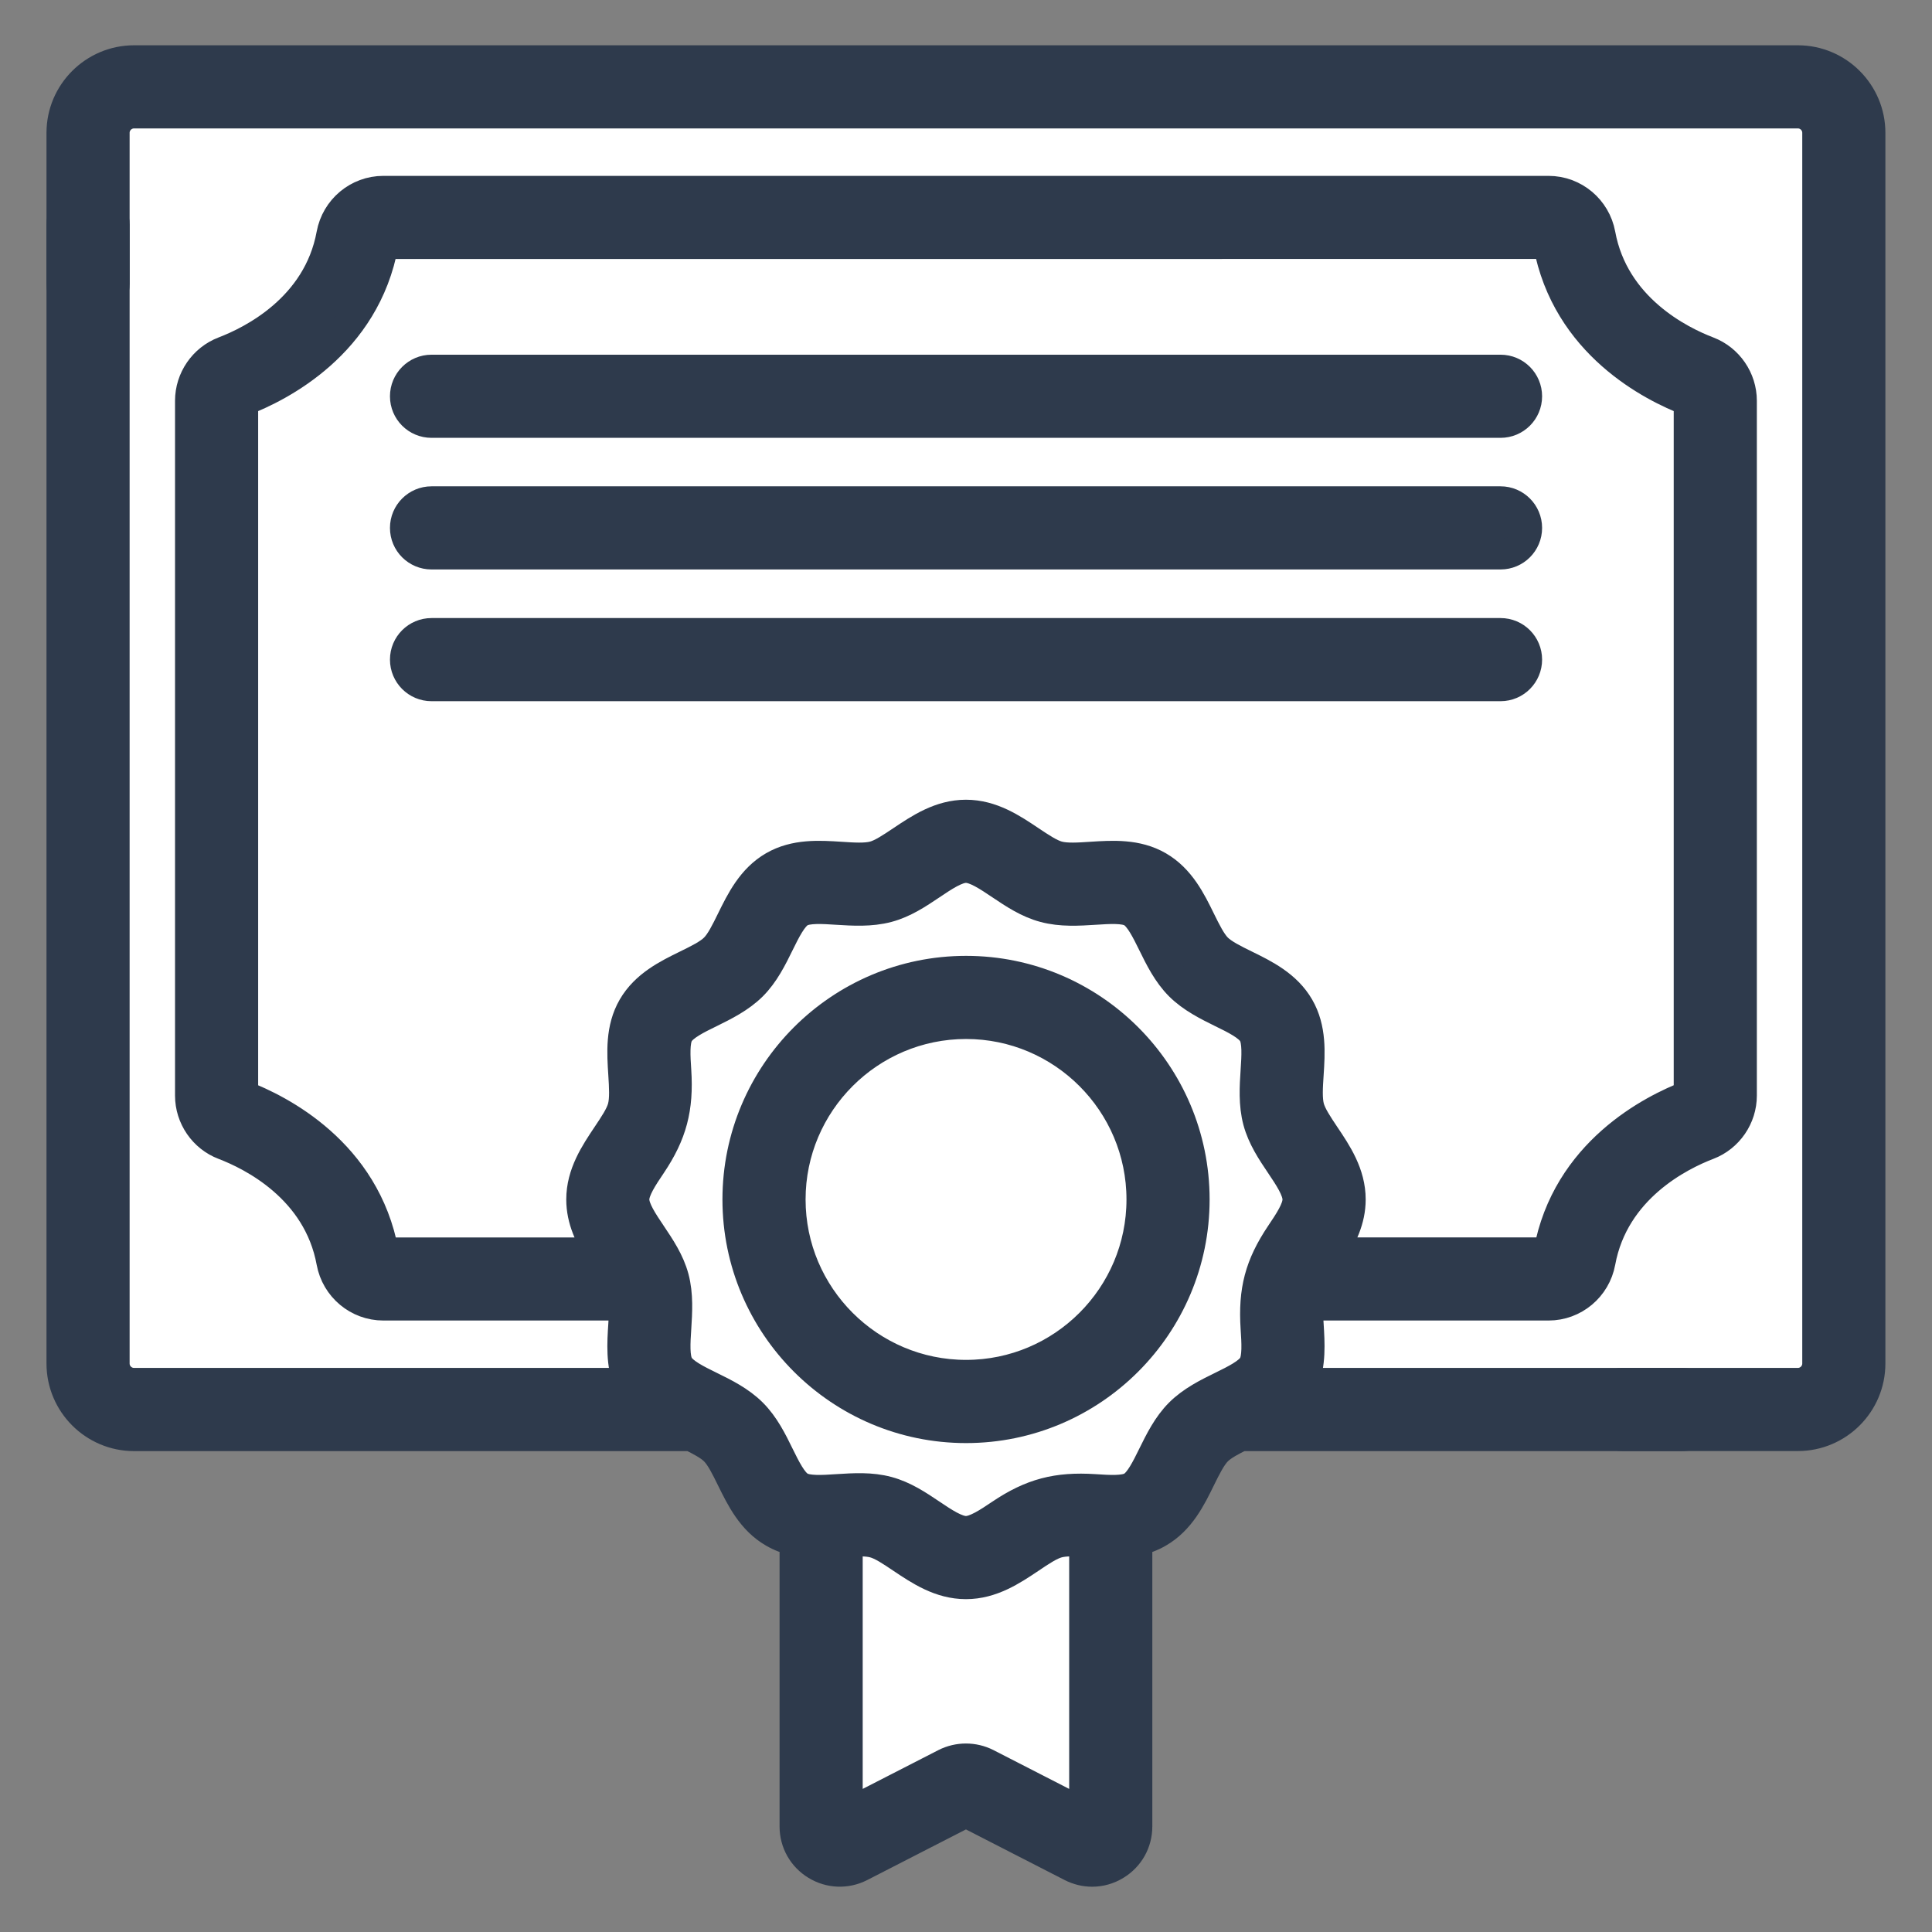 <svg width="32" height="32" viewBox="0 0 32 32" fill="none" xmlns="http://www.w3.org/2000/svg">
<rect x="0" y="0" width="32" height="32" fill="#808080" stroke="none"/>
<g clip-path="url(#clip0_4139_6521)">
<path d="M13.86 25.228V30.103C13.86 30.266 14.013 30.385 14.171 30.346L15.939 29.903C15.979 29.893 16.021 29.893 16.061 29.903L17.829 30.346C17.987 30.385 18.14 30.266 18.14 30.103V26.202C18.14 26.164 18.149 26.125 18.166 26.091L18.657 25.11C18.669 25.086 18.684 25.064 18.703 25.045L19.181 24.567C19.2 24.548 19.216 24.526 19.228 24.502L19.676 23.607C19.718 23.522 19.805 23.469 19.899 23.469H29.315C29.354 23.469 29.392 23.459 29.427 23.442L30.306 23.003C30.391 22.96 30.444 22.874 30.444 22.779V2.664C30.444 2.625 30.435 2.587 30.418 2.552L29.978 1.673C29.936 1.588 29.849 1.535 29.755 1.535H2.194C2.128 1.535 2.065 1.561 2.018 1.608L1.629 1.997C1.582 2.044 1.556 2.107 1.556 2.173V22.696C1.556 22.829 1.66 22.939 1.793 22.946L11.624 23.463C11.686 23.467 11.744 23.493 11.788 23.536L12.761 24.51C12.78 24.529 12.803 24.545 12.826 24.557L13.722 25.004C13.807 25.047 13.86 25.133 13.86 25.228Z" fill="white"/>
<path d="M24.854 6.125H7.147C6.905 6.125 6.709 6.322 6.709 6.564C6.709 6.806 6.905 7.002 7.147 7.002H24.854C25.096 7.002 25.292 6.806 25.292 6.564C25.292 6.322 25.096 6.125 24.854 6.125Z" fill="#2E3A4C" stroke="#2E3A4C" stroke-width="0.5"/>
<path d="M24.854 8.305H7.147C6.905 8.305 6.709 8.502 6.709 8.744C6.709 8.986 6.905 9.182 7.147 9.182H24.854C25.096 9.182 25.292 8.986 25.292 8.744C25.292 8.502 25.096 8.305 24.854 8.305Z" fill="#2E3A4C" stroke="#2E3A4C" stroke-width="0.5"/>
<path d="M24.854 10.487H7.147C6.905 10.487 6.709 10.683 6.709 10.925C6.709 11.167 6.905 11.364 7.147 11.364H24.854C25.096 11.364 25.292 11.167 25.292 10.925C25.292 10.683 25.096 10.487 24.854 10.487Z" fill="#2E3A4C" stroke="#2E3A4C" stroke-width="0.5"/>
<path d="M29.778 1H2.221C1.559 1 1.02 1.539 1.02 2.2V4.699C1.02 4.941 1.217 5.138 1.459 5.138C1.701 5.138 1.897 4.941 1.897 4.699V2.2C1.897 2.022 2.042 1.877 2.221 1.877H29.778C29.956 1.877 30.101 2.022 30.101 2.2V22.584C30.101 22.762 29.956 22.907 29.778 22.907H26.88C26.637 22.907 26.441 23.104 26.441 23.346C26.441 23.588 26.637 23.784 26.88 23.784H29.778C30.44 23.784 30.978 23.246 30.978 22.584V2.2C30.978 1.539 30.44 1 29.778 1Z" fill="#2E3A4C" stroke="#2E3A4C" stroke-width="0.5"/>
<path d="M28.289 18.961C28.624 18.833 28.849 18.506 28.849 18.147V6.638C28.849 6.278 28.624 5.951 28.289 5.823C27.828 5.647 26.732 5.106 26.507 3.881C26.43 3.465 26.069 3.163 25.649 3.163H6.349C5.929 3.163 5.568 3.465 5.491 3.881C5.266 5.106 4.17 5.647 3.709 5.823C3.374 5.951 3.149 6.278 3.149 6.638V18.147C3.149 18.506 3.374 18.834 3.709 18.961C4.17 19.137 5.266 19.678 5.491 20.904C5.568 21.32 5.929 21.622 6.349 21.622H10.338C10.339 21.72 10.332 21.829 10.325 21.941C10.305 22.248 10.283 22.59 10.411 22.907H2.22C2.042 22.907 1.897 22.762 1.897 22.584V3.724C1.897 3.482 1.701 3.286 1.459 3.286C1.216 3.286 1.02 3.482 1.02 3.724V22.584C1.02 23.246 1.559 23.785 2.22 23.785H11.445C11.605 23.864 11.751 23.941 11.838 24.028C11.938 24.128 12.024 24.304 12.116 24.491C12.274 24.812 12.452 25.176 12.813 25.384C12.926 25.45 13.043 25.492 13.162 25.518V30.252C13.162 30.514 13.296 30.753 13.52 30.889C13.744 31.026 14.017 31.036 14.25 30.917L15.999 30.02L17.748 30.917C17.856 30.972 17.973 31 18.089 31C18.224 31 18.358 30.963 18.478 30.889C18.702 30.753 18.836 30.514 18.836 30.252V25.518C18.955 25.492 19.072 25.45 19.185 25.384C19.546 25.176 19.725 24.812 19.882 24.491C19.974 24.304 20.061 24.128 20.16 24.028C20.247 23.941 20.393 23.864 20.553 23.785H27.857C28.099 23.785 28.295 23.588 28.295 23.346C28.295 23.104 28.099 22.907 27.857 22.907H21.587C21.715 22.59 21.693 22.248 21.674 21.941C21.666 21.829 21.66 21.72 21.66 21.622H25.649C26.069 21.622 26.43 21.32 26.507 20.904C26.732 19.678 27.828 19.137 28.289 18.961ZM17.959 30.039L16.34 29.209C16.233 29.155 16.116 29.128 15.999 29.128C15.882 29.128 15.765 29.155 15.658 29.209L14.039 30.039V25.534C14.206 25.525 14.36 25.522 14.476 25.553C14.606 25.587 14.765 25.694 14.934 25.808C15.234 26.009 15.573 26.237 15.999 26.237C16.424 26.237 16.764 26.009 17.064 25.808C17.233 25.694 17.392 25.587 17.522 25.553C17.638 25.522 17.792 25.525 17.959 25.534L17.959 30.039ZM21.212 20.443C20.865 20.96 20.758 21.375 20.798 21.998C20.814 22.239 20.83 22.488 20.758 22.614C20.682 22.744 20.456 22.855 20.236 22.963C20.005 23.076 19.743 23.205 19.54 23.408C19.337 23.611 19.209 23.873 19.095 24.104C18.987 24.323 18.876 24.55 18.746 24.625C18.62 24.698 18.371 24.682 18.13 24.666C17.507 24.626 17.088 24.735 16.575 25.08C16.37 25.218 16.157 25.36 15.999 25.36C15.841 25.36 15.628 25.218 15.423 25.08C15.202 24.931 14.973 24.778 14.702 24.705C14.426 24.631 14.15 24.648 13.868 24.666C13.627 24.682 13.378 24.698 13.252 24.625C13.122 24.55 13.011 24.323 12.903 24.104C12.79 23.873 12.661 23.61 12.458 23.408C12.255 23.205 11.993 23.076 11.762 22.963C11.542 22.855 11.316 22.744 11.241 22.614C11.168 22.488 11.184 22.239 11.2 21.998C11.216 21.738 11.236 21.445 11.161 21.164C11.088 20.892 10.934 20.664 10.786 20.443C10.648 20.238 10.505 20.025 10.505 19.867C10.505 19.709 10.648 19.496 10.786 19.291C11.13 18.779 11.24 18.356 11.2 17.736C11.184 17.495 11.168 17.245 11.241 17.12C11.316 16.99 11.542 16.878 11.762 16.771C11.993 16.657 12.255 16.528 12.458 16.326C12.661 16.123 12.789 15.861 12.903 15.629C13.011 15.41 13.122 15.184 13.252 15.108C13.378 15.036 13.627 15.052 13.868 15.068C14.127 15.084 14.421 15.103 14.702 15.028C14.973 14.956 15.202 14.802 15.423 14.654C15.628 14.516 15.841 14.373 15.999 14.373C16.157 14.373 16.37 14.516 16.575 14.654C16.796 14.802 17.025 14.956 17.296 15.028C17.577 15.104 17.871 15.084 18.13 15.068C18.371 15.052 18.62 15.036 18.746 15.108C18.876 15.184 18.987 15.41 19.095 15.629C19.209 15.861 19.337 16.123 19.54 16.326C19.743 16.528 20.005 16.657 20.236 16.771C20.456 16.878 20.682 16.99 20.757 17.12C20.83 17.245 20.814 17.495 20.798 17.736C20.781 17.995 20.762 18.289 20.837 18.57C20.91 18.841 21.063 19.07 21.212 19.291C21.35 19.496 21.492 19.709 21.492 19.867C21.493 20.025 21.35 20.238 21.212 20.443ZM25.649 20.745L22.063 20.745C22.224 20.491 22.37 20.206 22.37 19.867C22.37 19.441 22.142 19.102 21.94 18.802C21.827 18.633 21.72 18.473 21.685 18.343C21.647 18.202 21.66 18.003 21.674 17.793C21.697 17.438 21.723 17.037 21.517 16.681C21.308 16.32 20.944 16.141 20.623 15.984C20.436 15.892 20.26 15.805 20.16 15.706C20.061 15.606 19.974 15.43 19.882 15.243C19.725 14.922 19.546 14.558 19.185 14.349C18.829 14.143 18.428 14.169 18.073 14.192C17.863 14.206 17.664 14.219 17.523 14.181C17.393 14.146 17.233 14.039 17.064 13.926C16.764 13.725 16.425 13.496 15.999 13.496C15.574 13.496 15.234 13.725 14.934 13.926C14.765 14.039 14.606 14.146 14.476 14.181C14.334 14.219 14.136 14.206 13.925 14.192C13.571 14.169 13.169 14.143 12.813 14.349C12.452 14.558 12.274 14.922 12.116 15.243C12.024 15.43 11.938 15.606 11.838 15.706C11.738 15.806 11.562 15.892 11.375 15.984C11.054 16.141 10.69 16.32 10.481 16.681C10.275 17.037 10.302 17.438 10.325 17.793C10.338 18.003 10.351 18.202 10.313 18.343C10.278 18.474 10.171 18.633 10.058 18.802C9.857 19.102 9.629 19.442 9.629 19.867C9.629 20.207 9.774 20.492 9.935 20.746L6.354 20.746C6.049 19.086 4.628 18.374 4.026 18.144V6.641C4.628 6.411 6.05 5.698 6.35 4.04L25.644 4.039C25.949 5.699 27.37 6.411 27.972 6.641V18.143C27.37 18.374 25.949 19.086 25.649 20.745Z" fill="#2E3A4C" stroke="#2E3A4C" stroke-width="0.5"/>
<path d="M16.001 16.082C13.914 16.082 12.216 17.78 12.216 19.867C12.216 21.954 13.914 23.652 16.001 23.652C18.088 23.652 19.785 21.954 19.785 19.867C19.785 17.78 18.088 16.082 16.001 16.082ZM16.001 22.774C14.398 22.774 13.093 21.47 13.093 19.867C13.093 18.264 14.398 16.959 16.001 16.959C17.604 16.959 18.908 18.264 18.908 19.867C18.908 21.47 17.604 22.774 16.001 22.774Z" fill="#2E3A4C" stroke="#2E3A4C" stroke-width="0.5"/>
</g>
<defs>
<clipPath id="clip0_4139_6521">
<rect width="32" height="32" fill="white"/>
</clipPath>
</defs>
</svg>
